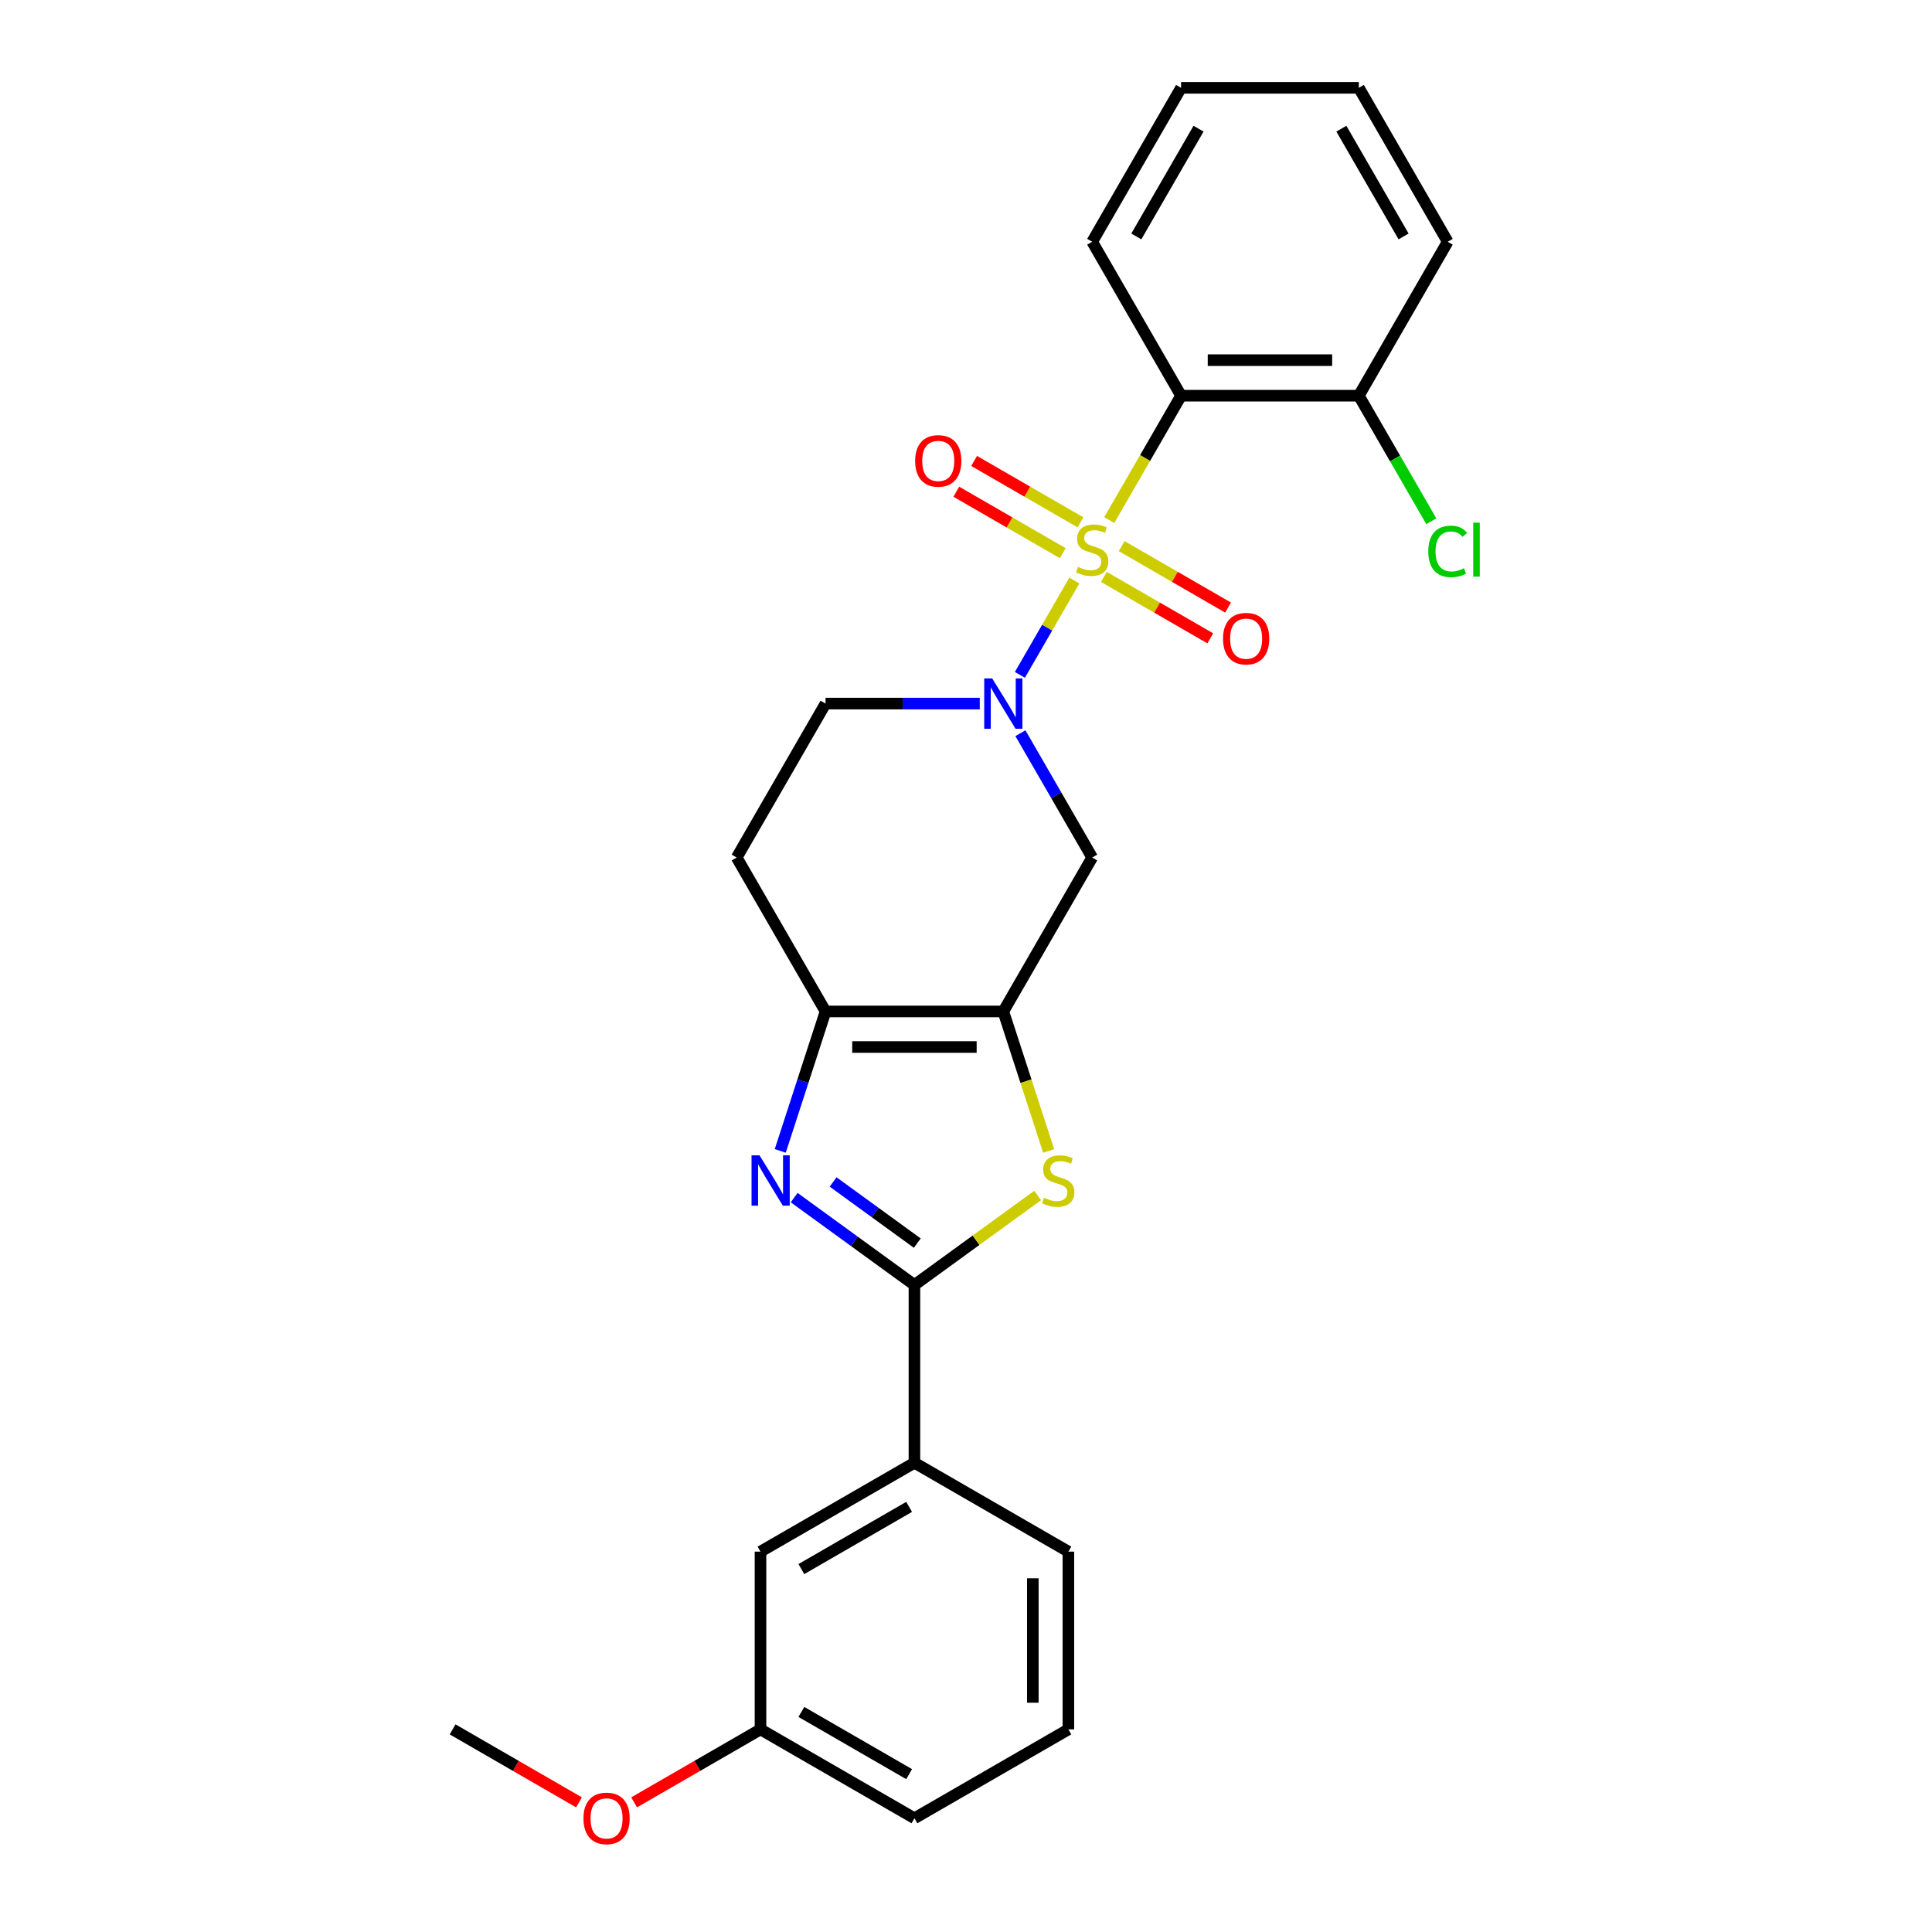 <?xml version='1.0' encoding='iso-8859-1'?>
<svg version='1.1' baseProfile='full'
              xmlns='http://www.w3.org/2000/svg'
                      xmlns:rdkit='http://www.rdkit.org/xml'
                      xmlns:xlink='http://www.w3.org/1999/xlink'
                  xml:space='preserve'
width='1000px' height='1000px' viewBox='0 0 1000 1000'>
<!-- END OF HEADER -->
<rect style='opacity:1.0;fill:#FFFFFF;stroke:none' width='1000' height='1000' x='0' y='0'> </rect>
<path class='bond-0' d='M 556.086,300.483 L 541.992,324.894' style='fill:none;fill-rule:evenodd;stroke:#CCCC00;stroke-width:6px;stroke-linecap:butt;stroke-linejoin:miter;stroke-opacity:1' />
<path class='bond-0' d='M 541.992,324.894 L 527.898,349.305' style='fill:none;fill-rule:evenodd;stroke:#0000FF;stroke-width:6px;stroke-linecap:butt;stroke-linejoin:miter;stroke-opacity:1' />
<path class='bond-4' d='M 574.146,269.201 L 592.734,237.007' style='fill:none;fill-rule:evenodd;stroke:#CCCC00;stroke-width:6px;stroke-linecap:butt;stroke-linejoin:miter;stroke-opacity:1' />
<path class='bond-4' d='M 592.734,237.007 L 611.321,204.813' style='fill:none;fill-rule:evenodd;stroke:#000000;stroke-width:6px;stroke-linecap:butt;stroke-linejoin:miter;stroke-opacity:1' />
<path class='bond-9' d='M 559.264,270.373 L 531.728,254.476' style='fill:none;fill-rule:evenodd;stroke:#CCCC00;stroke-width:6px;stroke-linecap:butt;stroke-linejoin:miter;stroke-opacity:1' />
<path class='bond-9' d='M 531.728,254.476 L 504.192,238.578' style='fill:none;fill-rule:evenodd;stroke:#FF0000;stroke-width:6px;stroke-linecap:butt;stroke-linejoin:miter;stroke-opacity:1' />
<path class='bond-9' d='M 550.063,286.309 L 522.527,270.411' style='fill:none;fill-rule:evenodd;stroke:#CCCC00;stroke-width:6px;stroke-linecap:butt;stroke-linejoin:miter;stroke-opacity:1' />
<path class='bond-9' d='M 522.527,270.411 L 494.992,254.514' style='fill:none;fill-rule:evenodd;stroke:#FF0000;stroke-width:6px;stroke-linecap:butt;stroke-linejoin:miter;stroke-opacity:1' />
<path class='bond-10' d='M 571.372,298.612 L 598.908,314.51' style='fill:none;fill-rule:evenodd;stroke:#CCCC00;stroke-width:6px;stroke-linecap:butt;stroke-linejoin:miter;stroke-opacity:1' />
<path class='bond-10' d='M 598.908,314.51 L 626.444,330.407' style='fill:none;fill-rule:evenodd;stroke:#FF0000;stroke-width:6px;stroke-linecap:butt;stroke-linejoin:miter;stroke-opacity:1' />
<path class='bond-10' d='M 580.572,282.676 L 608.108,298.574' style='fill:none;fill-rule:evenodd;stroke:#CCCC00;stroke-width:6px;stroke-linecap:butt;stroke-linejoin:miter;stroke-opacity:1' />
<path class='bond-10' d='M 608.108,298.574 L 635.644,314.472' style='fill:none;fill-rule:evenodd;stroke:#FF0000;stroke-width:6px;stroke-linecap:butt;stroke-linejoin:miter;stroke-opacity:1' />
<path class='bond-7' d='M 528.165,379.5 L 546.741,411.676' style='fill:none;fill-rule:evenodd;stroke:#0000FF;stroke-width:6px;stroke-linecap:butt;stroke-linejoin:miter;stroke-opacity:1' />
<path class='bond-7' d='M 546.741,411.676 L 565.318,443.851' style='fill:none;fill-rule:evenodd;stroke:#000000;stroke-width:6px;stroke-linecap:butt;stroke-linejoin:miter;stroke-opacity:1' />
<path class='bond-12' d='M 507.133,364.172 L 467.221,364.172' style='fill:none;fill-rule:evenodd;stroke:#0000FF;stroke-width:6px;stroke-linecap:butt;stroke-linejoin:miter;stroke-opacity:1' />
<path class='bond-12' d='M 467.221,364.172 L 427.309,364.172' style='fill:none;fill-rule:evenodd;stroke:#000000;stroke-width:6px;stroke-linecap:butt;stroke-linejoin:miter;stroke-opacity:1' />
<path class='bond-1' d='M 519.315,523.531 L 565.318,443.851' style='fill:none;fill-rule:evenodd;stroke:#000000;stroke-width:6px;stroke-linecap:butt;stroke-linejoin:miter;stroke-opacity:1' />
<path class='bond-5' d='M 519.315,523.531 L 531.046,559.636' style='fill:none;fill-rule:evenodd;stroke:#000000;stroke-width:6px;stroke-linecap:butt;stroke-linejoin:miter;stroke-opacity:1' />
<path class='bond-5' d='M 531.046,559.636 L 542.778,595.742' style='fill:none;fill-rule:evenodd;stroke:#CCCC00;stroke-width:6px;stroke-linecap:butt;stroke-linejoin:miter;stroke-opacity:1' />
<path class='bond-27' d='M 519.315,523.531 L 427.309,523.531' style='fill:none;fill-rule:evenodd;stroke:#000000;stroke-width:6px;stroke-linecap:butt;stroke-linejoin:miter;stroke-opacity:1' />
<path class='bond-27' d='M 505.514,541.932 L 441.11,541.932' style='fill:none;fill-rule:evenodd;stroke:#000000;stroke-width:6px;stroke-linecap:butt;stroke-linejoin:miter;stroke-opacity:1' />
<path class='bond-2' d='M 403.858,595.705 L 415.584,559.618' style='fill:none;fill-rule:evenodd;stroke:#0000FF;stroke-width:6px;stroke-linecap:butt;stroke-linejoin:miter;stroke-opacity:1' />
<path class='bond-2' d='M 415.584,559.618 L 427.309,523.531' style='fill:none;fill-rule:evenodd;stroke:#000000;stroke-width:6px;stroke-linecap:butt;stroke-linejoin:miter;stroke-opacity:1' />
<path class='bond-28' d='M 411.059,619.884 L 442.186,642.498' style='fill:none;fill-rule:evenodd;stroke:#0000FF;stroke-width:6px;stroke-linecap:butt;stroke-linejoin:miter;stroke-opacity:1' />
<path class='bond-28' d='M 442.186,642.498 L 473.312,665.113' style='fill:none;fill-rule:evenodd;stroke:#000000;stroke-width:6px;stroke-linecap:butt;stroke-linejoin:miter;stroke-opacity:1' />
<path class='bond-28' d='M 431.213,611.781 L 453.002,627.611' style='fill:none;fill-rule:evenodd;stroke:#0000FF;stroke-width:6px;stroke-linecap:butt;stroke-linejoin:miter;stroke-opacity:1' />
<path class='bond-28' d='M 453.002,627.611 L 474.79,643.442' style='fill:none;fill-rule:evenodd;stroke:#000000;stroke-width:6px;stroke-linecap:butt;stroke-linejoin:miter;stroke-opacity:1' />
<path class='bond-3' d='M 473.312,665.113 L 505.202,641.943' style='fill:none;fill-rule:evenodd;stroke:#000000;stroke-width:6px;stroke-linecap:butt;stroke-linejoin:miter;stroke-opacity:1' />
<path class='bond-3' d='M 505.202,641.943 L 537.092,618.774' style='fill:none;fill-rule:evenodd;stroke:#CCCC00;stroke-width:6px;stroke-linecap:butt;stroke-linejoin:miter;stroke-opacity:1' />
<path class='bond-8' d='M 473.312,665.113 L 473.312,757.119' style='fill:none;fill-rule:evenodd;stroke:#000000;stroke-width:6px;stroke-linecap:butt;stroke-linejoin:miter;stroke-opacity:1' />
<path class='bond-13' d='M 611.321,204.813 L 703.327,204.813' style='fill:none;fill-rule:evenodd;stroke:#000000;stroke-width:6px;stroke-linecap:butt;stroke-linejoin:miter;stroke-opacity:1' />
<path class='bond-13' d='M 625.122,186.412 L 689.526,186.412' style='fill:none;fill-rule:evenodd;stroke:#000000;stroke-width:6px;stroke-linecap:butt;stroke-linejoin:miter;stroke-opacity:1' />
<path class='bond-17' d='M 611.321,204.813 L 565.318,125.134' style='fill:none;fill-rule:evenodd;stroke:#000000;stroke-width:6px;stroke-linecap:butt;stroke-linejoin:miter;stroke-opacity:1' />
<path class='bond-6' d='M 427.309,523.531 L 381.306,443.851' style='fill:none;fill-rule:evenodd;stroke:#000000;stroke-width:6px;stroke-linecap:butt;stroke-linejoin:miter;stroke-opacity:1' />
<path class='bond-14' d='M 473.312,757.119 L 393.633,803.122' style='fill:none;fill-rule:evenodd;stroke:#000000;stroke-width:6px;stroke-linecap:butt;stroke-linejoin:miter;stroke-opacity:1' />
<path class='bond-14' d='M 470.561,779.955 L 414.785,812.157' style='fill:none;fill-rule:evenodd;stroke:#000000;stroke-width:6px;stroke-linecap:butt;stroke-linejoin:miter;stroke-opacity:1' />
<path class='bond-19' d='M 473.312,757.119 L 552.991,803.122' style='fill:none;fill-rule:evenodd;stroke:#000000;stroke-width:6px;stroke-linecap:butt;stroke-linejoin:miter;stroke-opacity:1' />
<path class='bond-11' d='M 381.306,443.851 L 427.309,364.172' style='fill:none;fill-rule:evenodd;stroke:#000000;stroke-width:6px;stroke-linecap:butt;stroke-linejoin:miter;stroke-opacity:1' />
<path class='bond-15' d='M 703.327,204.813 L 722.089,237.311' style='fill:none;fill-rule:evenodd;stroke:#000000;stroke-width:6px;stroke-linecap:butt;stroke-linejoin:miter;stroke-opacity:1' />
<path class='bond-15' d='M 722.089,237.311 L 740.852,269.808' style='fill:none;fill-rule:evenodd;stroke:#00CC00;stroke-width:6px;stroke-linecap:butt;stroke-linejoin:miter;stroke-opacity:1' />
<path class='bond-21' d='M 703.327,204.813 L 749.329,125.134' style='fill:none;fill-rule:evenodd;stroke:#000000;stroke-width:6px;stroke-linecap:butt;stroke-linejoin:miter;stroke-opacity:1' />
<path class='bond-16' d='M 393.633,803.122 L 393.633,895.127' style='fill:none;fill-rule:evenodd;stroke:#000000;stroke-width:6px;stroke-linecap:butt;stroke-linejoin:miter;stroke-opacity:1' />
<path class='bond-18' d='M 393.633,895.127 L 360.924,914.012' style='fill:none;fill-rule:evenodd;stroke:#000000;stroke-width:6px;stroke-linecap:butt;stroke-linejoin:miter;stroke-opacity:1' />
<path class='bond-18' d='M 360.924,914.012 L 328.214,932.897' style='fill:none;fill-rule:evenodd;stroke:#FF0000;stroke-width:6px;stroke-linecap:butt;stroke-linejoin:miter;stroke-opacity:1' />
<path class='bond-29' d='M 393.633,895.127 L 473.312,941.13' style='fill:none;fill-rule:evenodd;stroke:#000000;stroke-width:6px;stroke-linecap:butt;stroke-linejoin:miter;stroke-opacity:1' />
<path class='bond-29' d='M 414.785,886.092 L 470.561,918.294' style='fill:none;fill-rule:evenodd;stroke:#000000;stroke-width:6px;stroke-linecap:butt;stroke-linejoin:miter;stroke-opacity:1' />
<path class='bond-24' d='M 565.318,125.134 L 611.321,45.455' style='fill:none;fill-rule:evenodd;stroke:#000000;stroke-width:6px;stroke-linecap:butt;stroke-linejoin:miter;stroke-opacity:1' />
<path class='bond-24' d='M 588.154,122.383 L 620.356,66.607' style='fill:none;fill-rule:evenodd;stroke:#000000;stroke-width:6px;stroke-linecap:butt;stroke-linejoin:miter;stroke-opacity:1' />
<path class='bond-23' d='M 299.693,932.897 L 266.983,914.012' style='fill:none;fill-rule:evenodd;stroke:#FF0000;stroke-width:6px;stroke-linecap:butt;stroke-linejoin:miter;stroke-opacity:1' />
<path class='bond-23' d='M 266.983,914.012 L 234.274,895.127' style='fill:none;fill-rule:evenodd;stroke:#000000;stroke-width:6px;stroke-linecap:butt;stroke-linejoin:miter;stroke-opacity:1' />
<path class='bond-20' d='M 552.991,803.122 L 552.991,895.127' style='fill:none;fill-rule:evenodd;stroke:#000000;stroke-width:6px;stroke-linecap:butt;stroke-linejoin:miter;stroke-opacity:1' />
<path class='bond-20' d='M 534.59,816.922 L 534.59,881.326' style='fill:none;fill-rule:evenodd;stroke:#000000;stroke-width:6px;stroke-linecap:butt;stroke-linejoin:miter;stroke-opacity:1' />
<path class='bond-22' d='M 552.991,895.127 L 473.312,941.13' style='fill:none;fill-rule:evenodd;stroke:#000000;stroke-width:6px;stroke-linecap:butt;stroke-linejoin:miter;stroke-opacity:1' />
<path class='bond-26' d='M 749.329,125.134 L 703.327,45.455' style='fill:none;fill-rule:evenodd;stroke:#000000;stroke-width:6px;stroke-linecap:butt;stroke-linejoin:miter;stroke-opacity:1' />
<path class='bond-26' d='M 726.493,122.383 L 694.291,66.607' style='fill:none;fill-rule:evenodd;stroke:#000000;stroke-width:6px;stroke-linecap:butt;stroke-linejoin:miter;stroke-opacity:1' />
<path class='bond-25' d='M 611.321,45.455 L 703.327,45.455' style='fill:none;fill-rule:evenodd;stroke:#000000;stroke-width:6px;stroke-linecap:butt;stroke-linejoin:miter;stroke-opacity:1' />
<path  class='atom-0' d='M 557.957 293.436
Q 558.252 293.546, 559.466 294.061
Q 560.681 294.576, 562.006 294.908
Q 563.367 295.202, 564.692 295.202
Q 567.158 295.202, 568.593 294.024
Q 570.029 292.81, 570.029 290.712
Q 570.029 289.277, 569.293 288.394
Q 568.593 287.51, 567.489 287.032
Q 566.385 286.553, 564.545 286.001
Q 562.226 285.302, 560.828 284.64
Q 559.466 283.977, 558.473 282.579
Q 557.516 281.18, 557.516 278.825
Q 557.516 275.55, 559.724 273.525
Q 561.969 271.501, 566.385 271.501
Q 569.403 271.501, 572.826 272.937
L 571.979 275.77
Q 568.851 274.482, 566.496 274.482
Q 563.956 274.482, 562.558 275.55
Q 561.159 276.58, 561.196 278.383
Q 561.196 279.782, 561.895 280.628
Q 562.631 281.475, 563.662 281.953
Q 564.729 282.432, 566.496 282.984
Q 568.851 283.72, 570.249 284.456
Q 571.648 285.192, 572.642 286.701
Q 573.672 288.173, 573.672 290.712
Q 573.672 294.319, 571.243 296.269
Q 568.851 298.183, 564.839 298.183
Q 562.521 298.183, 560.754 297.668
Q 559.025 297.189, 556.964 296.343
L 557.957 293.436
' fill='#CCCC00'/>
<path  class='atom-1' d='M 513.555 351.144
L 522.094 364.945
Q 522.94 366.306, 524.302 368.772
Q 525.663 371.238, 525.737 371.385
L 525.737 351.144
L 529.196 351.144
L 529.196 377.2
L 525.627 377.2
L 516.463 362.111
Q 515.396 360.344, 514.255 358.32
Q 513.151 356.296, 512.819 355.671
L 512.819 377.2
L 509.434 377.2
L 509.434 351.144
L 513.555 351.144
' fill='#0000FF'/>
<path  class='atom-3' d='M 393.118 598.005
L 401.656 611.806
Q 402.503 613.168, 403.865 615.634
Q 405.226 618.099, 405.3 618.246
L 405.3 598.005
L 408.759 598.005
L 408.759 624.061
L 405.189 624.061
L 396.026 608.972
Q 394.958 607.206, 393.818 605.182
Q 392.713 603.158, 392.382 602.532
L 392.382 624.061
L 388.996 624.061
L 388.996 598.005
L 393.118 598.005
' fill='#0000FF'/>
<path  class='atom-6' d='M 540.386 619.976
Q 540.68 620.087, 541.895 620.602
Q 543.109 621.117, 544.434 621.448
Q 545.796 621.743, 547.121 621.743
Q 549.586 621.743, 551.022 620.565
Q 552.457 619.351, 552.457 617.253
Q 552.457 615.818, 551.721 614.934
Q 551.022 614.051, 549.918 613.573
Q 548.814 613.094, 546.973 612.542
Q 544.655 611.843, 543.256 611.18
Q 541.895 610.518, 540.901 609.119
Q 539.944 607.721, 539.944 605.366
Q 539.944 602.09, 542.152 600.066
Q 544.397 598.042, 548.814 598.042
Q 551.831 598.042, 555.254 599.477
L 554.408 602.311
Q 551.279 601.023, 548.924 601.023
Q 546.385 601.023, 544.986 602.09
Q 543.588 603.121, 543.624 604.924
Q 543.624 606.323, 544.324 607.169
Q 545.06 608.015, 546.09 608.494
Q 547.157 608.972, 548.924 609.524
Q 551.279 610.26, 552.678 610.996
Q 554.076 611.732, 555.07 613.241
Q 556.1 614.713, 556.1 617.253
Q 556.1 620.859, 553.672 622.81
Q 551.279 624.724, 547.268 624.724
Q 544.949 624.724, 543.183 624.208
Q 541.453 623.73, 539.392 622.884
L 540.386 619.976
' fill='#CCCC00'/>
<path  class='atom-10' d='M 473.678 238.563
Q 473.678 232.307, 476.769 228.811
Q 479.861 225.314, 485.639 225.314
Q 491.417 225.314, 494.508 228.811
Q 497.599 232.307, 497.599 238.563
Q 497.599 244.893, 494.471 248.5
Q 491.343 252.07, 485.639 252.07
Q 479.897 252.07, 476.769 248.5
Q 473.678 244.93, 473.678 238.563
M 485.639 249.126
Q 489.613 249.126, 491.748 246.476
Q 493.919 243.789, 493.919 238.563
Q 493.919 233.448, 491.748 230.872
Q 489.613 228.259, 485.639 228.259
Q 481.664 228.259, 479.493 230.835
Q 477.358 233.411, 477.358 238.563
Q 477.358 243.826, 479.493 246.476
Q 481.664 249.126, 485.639 249.126
' fill='#FF0000'/>
<path  class='atom-11' d='M 633.036 330.569
Q 633.036 324.313, 636.128 320.816
Q 639.219 317.32, 644.997 317.32
Q 650.775 317.32, 653.867 320.816
Q 656.958 324.313, 656.958 330.569
Q 656.958 336.899, 653.83 340.506
Q 650.702 344.075, 644.997 344.075
Q 639.256 344.075, 636.128 340.506
Q 633.036 336.936, 633.036 330.569
M 644.997 341.131
Q 648.972 341.131, 651.106 338.482
Q 653.278 335.795, 653.278 330.569
Q 653.278 325.454, 651.106 322.877
Q 648.972 320.264, 644.997 320.264
Q 641.023 320.264, 638.851 322.841
Q 636.717 325.417, 636.717 330.569
Q 636.717 335.832, 638.851 338.482
Q 641.023 341.131, 644.997 341.131
' fill='#FF0000'/>
<path  class='atom-16' d='M 739.282 285.394
Q 739.282 278.917, 742.3 275.531
Q 745.355 272.109, 751.133 272.109
Q 756.506 272.109, 759.376 275.899
L 756.947 277.887
Q 754.85 275.126, 751.133 275.126
Q 747.195 275.126, 745.097 277.776
Q 743.036 280.389, 743.036 285.394
Q 743.036 290.547, 745.171 293.196
Q 747.342 295.846, 751.538 295.846
Q 754.408 295.846, 757.757 294.116
L 758.788 296.877
Q 757.426 297.76, 755.365 298.275
Q 753.304 298.79, 751.022 298.79
Q 745.355 298.79, 742.3 295.331
Q 739.282 291.871, 739.282 285.394
' fill='#00CC00'/>
<path  class='atom-16' d='M 762.541 270.526
L 765.927 270.526
L 765.927 298.459
L 762.541 298.459
L 762.541 270.526
' fill='#00CC00'/>
<path  class='atom-19' d='M 301.993 941.204
Q 301.993 934.947, 305.084 931.451
Q 308.175 927.955, 313.953 927.955
Q 319.731 927.955, 322.823 931.451
Q 325.914 934.947, 325.914 941.204
Q 325.914 947.534, 322.786 951.14
Q 319.658 954.71, 313.953 954.71
Q 308.212 954.71, 305.084 951.14
Q 301.993 947.571, 301.993 941.204
M 313.953 951.766
Q 317.928 951.766, 320.063 949.116
Q 322.234 946.43, 322.234 941.204
Q 322.234 936.088, 320.063 933.512
Q 317.928 930.899, 313.953 930.899
Q 309.979 930.899, 307.807 933.475
Q 305.673 936.051, 305.673 941.204
Q 305.673 946.466, 307.807 949.116
Q 309.979 951.766, 313.953 951.766
' fill='#FF0000'/>
</svg>

